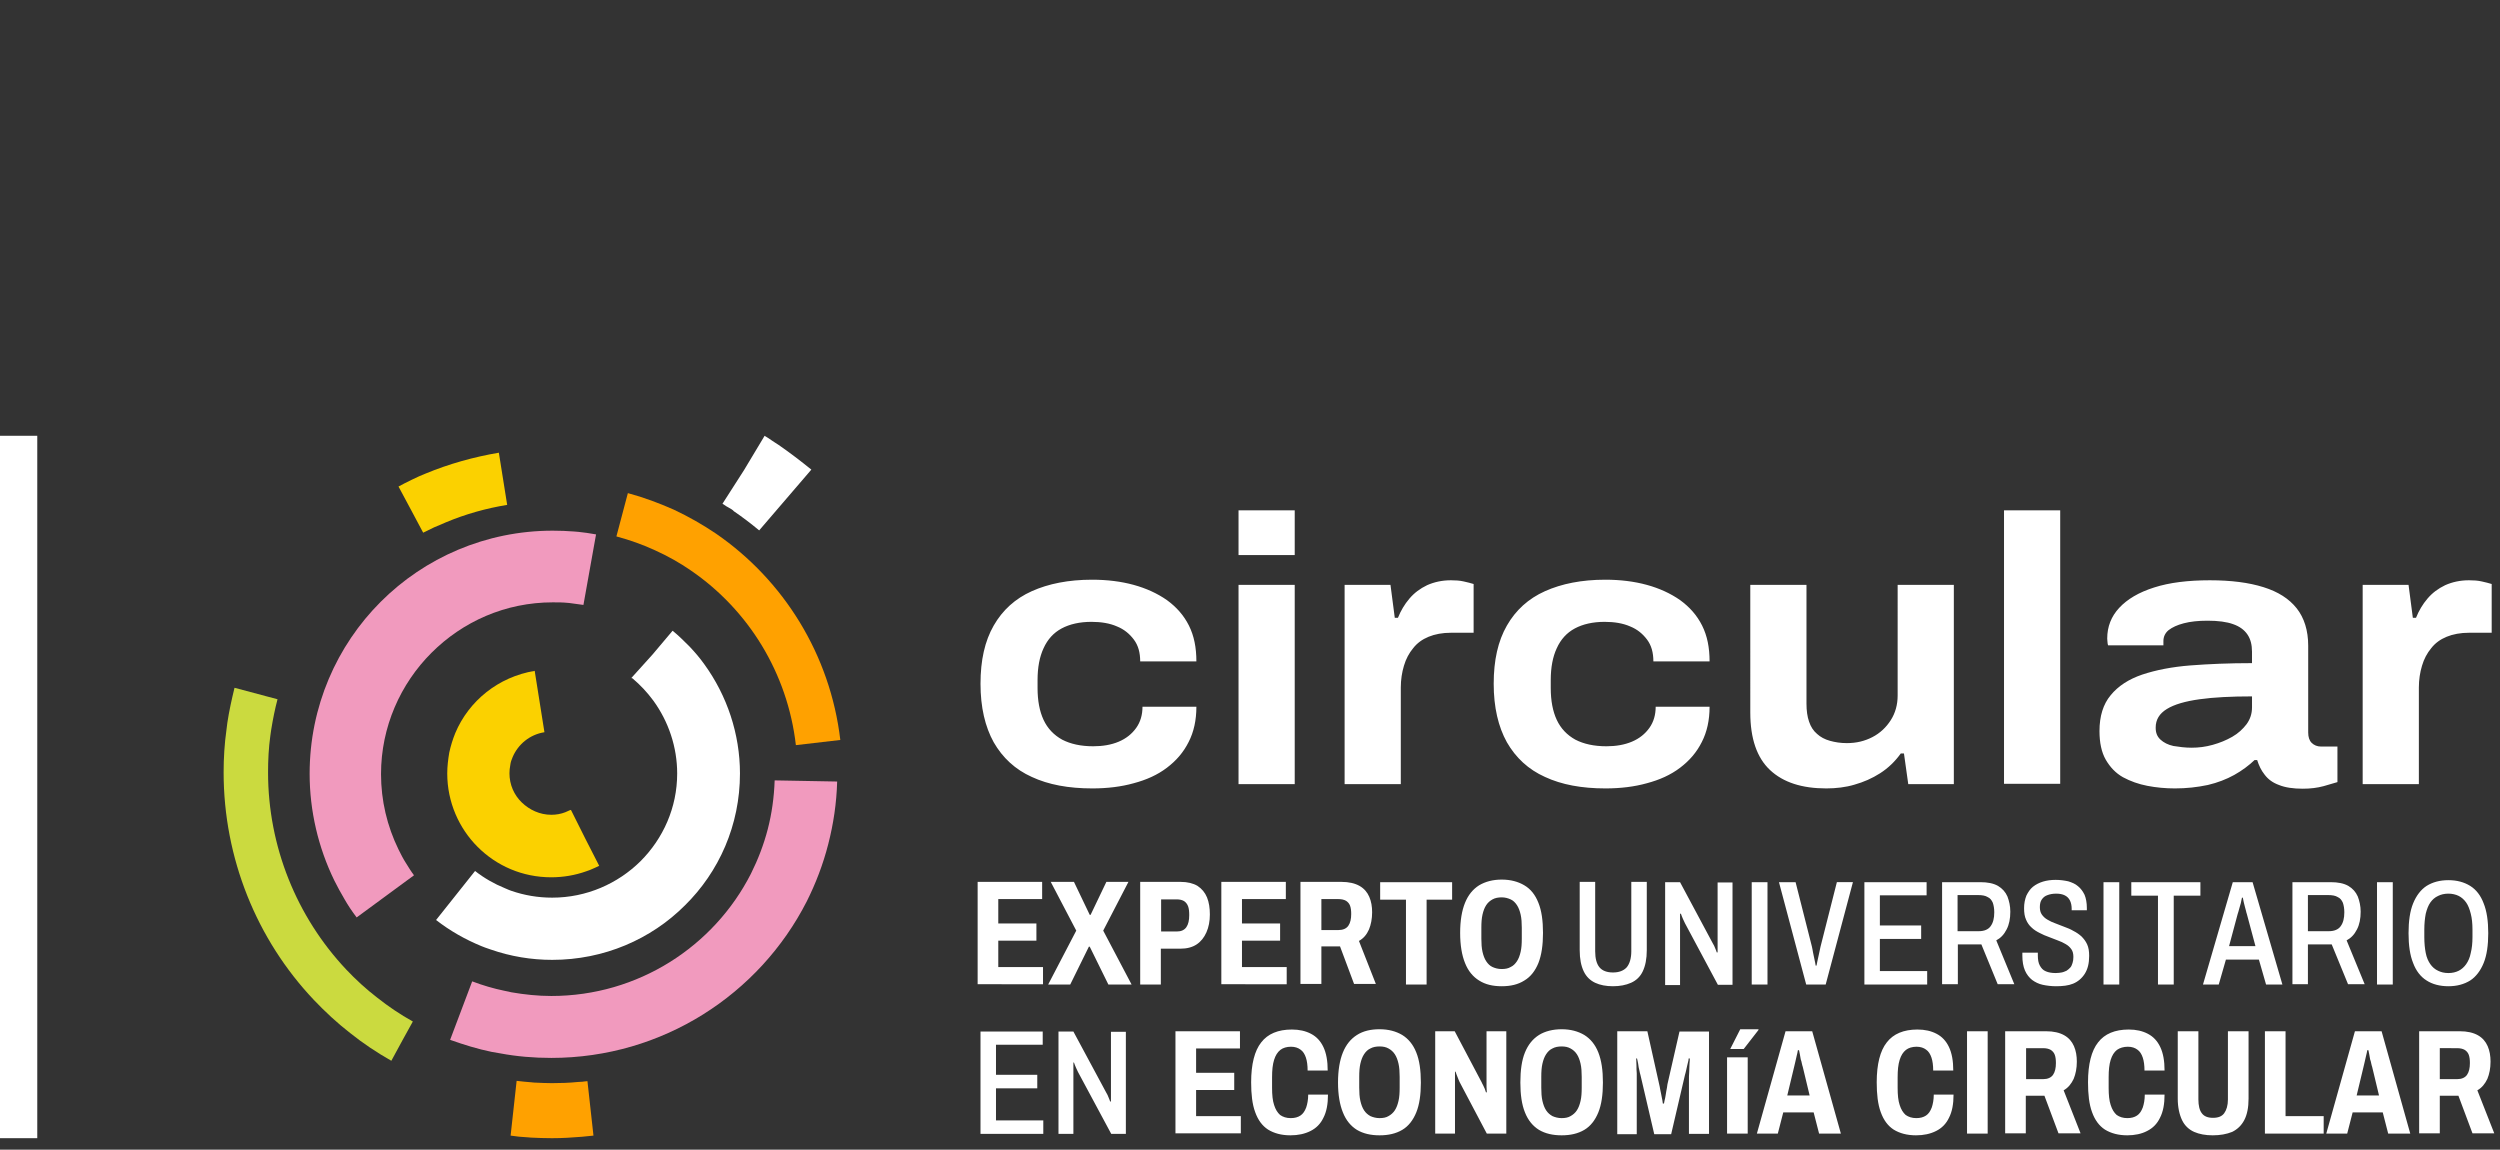<?xml version="1.0" encoding="utf-8"?>
<!-- Generator: Adobe Illustrator 26.0.2, SVG Export Plug-In . SVG Version: 6.00 Build 0)  -->
<svg version="1.1" id="Capa_1" xmlns="http://www.w3.org/2000/svg" xmlns:xlink="http://www.w3.org/1999/xlink" x="0px" y="0px"
	 width="872px" height="401px" viewBox="0 0 872 401" style="enable-background:new 0 0 872 401;" xml:space="preserve">
<rect x="0" y="0" width="872" height="401" fill="#333333" stroke="none"/>
<style type="text/css">
	.st0{fill:none;}
	.st1{fill-rule:evenodd;clip-rule:evenodd;fill:#FFFFFF;}
	.st2{fill:#FFFFFF;}
	.st3{fill:#F19ABE;}
	.st4{fill:#FFA100;}
	.st5{fill:#CBDA3F;}
	.st6{fill:#FBD100;}
</style>
<g id="Page-1">
	<g id="Desktop-HD" transform="translate(-1063, 0)">
		<g id="nav-2" transform="translate(1063, 0)">
			<rect id="Rectangle-Copy" y="0" class="st0" width="872" height="401"/>
			<polygon id="_44162792" class="st1" points="13,397 13,152 0,152 0,397 			"/>
			<path id="_41432488" class="st2" d="M381,275c-8.3,0-15.3-1.3-21.1-4c-5.8-2.6-10.2-6.7-13.3-12.1c-3-5.4-4.6-12.2-4.6-20.4
				c0-8.2,1.5-14.9,4.6-20.3c3.1-5.4,7.5-9.4,13.3-12c5.8-2.6,12.8-4,21-4c5.3,0,10.1,0.6,14.5,1.8c4.4,1.2,8.3,3,11.6,5.3
				c3.3,2.4,5.9,5.3,7.7,8.9c1.8,3.6,2.6,7.7,2.6,12.5h-19.6c0-3.1-0.7-5.6-2.2-7.6c-1.5-2-3.4-3.6-5.9-4.6
				c-2.5-1.1-5.5-1.6-8.9-1.6c-4.1,0-7.6,0.8-10.4,2.3c-2.8,1.5-4.9,3.8-6.3,6.9c-1.4,3-2.1,6.7-2.1,11.1v2.8
				c0,4.4,0.7,8.1,2.1,11.1c1.4,3,3.6,5.3,6.5,6.9c2.9,1.5,6.5,2.3,10.8,2.3c3.3,0,6.3-0.5,8.9-1.6c2.6-1.1,4.6-2.7,6.1-4.8
				c1.5-2.1,2.2-4.6,2.2-7.4h18.8c0,4.7-0.9,8.8-2.7,12.3c-1.8,3.6-4.3,6.5-7.6,9s-7.1,4.2-11.6,5.4C391.1,274.4,386.3,275,381,275
				L381,275z M432,193.6V178h19.6v15.6H432z M432,273.4V204h19.6v69.5H432z M469,273.4V204h16l1.5,11.5h1.1c1-2.5,2.3-4.7,4-6.7
				c1.7-2,3.7-3.5,6.2-4.7c2.5-1.1,5.2-1.7,8.3-1.7c1.6,0,3.1,0.1,4.4,0.4c1.4,0.3,2.5,0.6,3.5,0.9v17h-7.8c-3.1,0-5.7,0.5-7.9,1.4
				c-2.2,0.9-4,2.2-5.4,4c-1.4,1.7-2.5,3.7-3.2,6.1c-0.7,2.3-1.1,4.9-1.1,7.6v33.7H469L469,273.4z M560,275c-8.3,0-15.3-1.3-21.1-4
				c-5.8-2.6-10.2-6.7-13.3-12.1c-3-5.4-4.6-12.2-4.6-20.4c0-8.2,1.5-14.9,4.6-20.3c3.1-5.4,7.5-9.4,13.3-12c5.8-2.6,12.8-4,21-4
				c5.3,0,10.1,0.6,14.5,1.8c4.4,1.2,8.3,3,11.6,5.3c3.3,2.4,5.9,5.3,7.7,8.9c1.8,3.6,2.6,7.7,2.6,12.5h-19.6c0-3.1-0.7-5.6-2.2-7.6
				c-1.5-2-3.4-3.6-5.9-4.6c-2.5-1.1-5.5-1.6-8.9-1.6c-4.1,0-7.6,0.8-10.4,2.3c-2.8,1.5-4.9,3.8-6.3,6.9c-1.4,3-2.1,6.7-2.1,11.1
				v2.8c0,4.4,0.7,8.1,2.1,11.1c1.4,3,3.6,5.3,6.5,6.9c2.9,1.5,6.5,2.3,10.8,2.3c3.3,0,6.3-0.5,8.9-1.6c2.6-1.1,4.6-2.7,6.1-4.8
				c1.5-2.1,2.2-4.6,2.2-7.4h18.8c0,4.7-0.9,8.8-2.7,12.3c-1.8,3.6-4.3,6.5-7.6,9s-7.1,4.2-11.6,5.4C570.1,274.4,565.3,275,560,275
				L560,275z M637,275c-8.5,0-15-2.1-19.6-6.4c-4.6-4.3-6.9-11-6.9-20.1V204h19.6v41.4c0,2.5,0.3,4.6,0.9,6.3
				c0.6,1.8,1.5,3.2,2.8,4.3c1.2,1.1,2.7,1.9,4.5,2.4c1.8,0.5,3.7,0.8,5.9,0.8c3.3,0,6.2-0.7,8.9-2.1c2.7-1.4,4.8-3.4,6.4-5.9
				c1.6-2.5,2.4-5.4,2.4-8.6V204h19.6v69.5h-15.9l-1.5-10.7h-1.1c-2,2.8-4.4,5.1-7.2,6.9c-2.8,1.8-5.8,3.1-9,4
				C643.8,274.6,640.4,275,637,275L637,275z M699,273.4V178h19.6v95.4H699z M758.6,275c-3.3,0-6.5-0.3-9.6-0.9
				c-3.1-0.6-5.9-1.6-8.5-3c-2.5-1.4-4.5-3.5-6-6.1c-1.5-2.6-2.2-6-2.2-10c0-5.2,1.3-9.4,3.9-12.5c2.6-3.2,6.3-5.6,11-7.2
				c4.8-1.6,10.4-2.7,16.8-3.2c6.5-0.5,13.6-0.8,21.5-0.8v-4c0-2.4-0.5-4.4-1.6-6c-1.1-1.6-2.7-2.8-5-3.6c-2.2-0.8-5.2-1.2-8.9-1.2
				c-3.3,0-6,0.3-8.3,0.9c-2.3,0.6-4,1.4-5.3,2.4c-1.2,1-1.8,2.3-1.8,3.8v1.5h-19.3c-0.1-0.4-0.2-0.7-0.2-1.1c0-0.4-0.1-0.8-0.1-1.3
				c0-4.1,1.4-7.7,4.2-10.7c2.8-3,6.8-5.4,12.2-7.1c5.3-1.7,11.8-2.5,19.4-2.5c7.4,0,13.6,0.8,18.7,2.4c5.1,1.6,8.9,4,11.6,7.4
				c2.6,3.3,4,7.7,4,13v30.3c0,1.6,0.4,2.8,1.2,3.6c0.8,0.8,1.9,1.3,3.3,1.3h5.7v12.4c-1.1,0.3-2.7,0.8-4.8,1.4
				c-2.2,0.6-4.6,0.9-7.3,0.9c-3.3,0-6.1-0.4-8.3-1.3c-2.2-0.8-3.8-2-5-3.6c-1.2-1.5-2-3.2-2.6-5.1h-0.9c-2,1.9-4.4,3.7-7.1,5.2
				c-2.7,1.5-5.8,2.7-9.2,3.5C766.3,274.6,762.6,275,758.6,275L758.6,275z M764.4,260.8c2.5,0,4.9-0.3,7.4-1
				c2.5-0.7,4.7-1.6,6.8-2.8c2.1-1.2,3.7-2.7,5-4.4c1.3-1.8,1.9-3.7,1.9-5.9v-3.8c-7.2,0-13.3,0.3-18.3,1c-5,0.7-8.8,1.8-11.4,3.4
				c-2.6,1.6-3.9,3.7-3.9,6.5c0,1.8,0.5,3.1,1.7,4.2c1.1,1,2.6,1.8,4.5,2.2C760,260.5,762.1,260.8,764.4,260.8L764.4,260.8z
				 M824.1,273.4V204h16l1.5,11.5h1.1c1-2.5,2.3-4.7,4-6.7c1.7-2,3.7-3.5,6.2-4.7c2.5-1.1,5.2-1.7,8.3-1.7c1.6,0,3.1,0.1,4.4,0.4
				c1.4,0.3,2.5,0.6,3.5,0.9v17h-7.8c-3.1,0-5.7,0.5-7.9,1.4c-2.2,0.9-4,2.2-5.4,4c-1.4,1.7-2.5,3.7-3.2,6.1
				c-0.7,2.3-1.1,4.9-1.1,7.6v33.7H824.1L824.1,273.4z"/>
			<path id="_42483920" class="st3" d="M124.4,320L124.4,320c-1.6-2.1-3-4.2-4.2-6.3c-1.3-2.2-2.5-4.4-3.6-6.6
				c-5.6-11.5-8.6-24.3-8.6-37.2l0,0h0c0-23.5,9.5-44.7,24.8-60c15.3-15.3,36.6-24.8,60-24.8v0h0h0v0c2.5,0,5,0.1,7.6,0.3
				c1.3,0.1,0.8,0.1,1.2,0.1c2,0.2,4.1,0.5,6.3,0.9l-4.4,24.6c-1.3-0.2-2.8-0.4-4.4-0.6c-1.2-0.1-0.3-0.1-0.9-0.1
				c-1.8-0.2-3.6-0.2-5.4-0.2v0h0h0v0c-16.5,0-31.4,6.7-42.3,17.6c-10.8,10.8-17.6,25.8-17.6,42.3h0l0,0c0,9.2,2.1,18.1,6.1,26.3
				c0.8,1.6,1.6,3.2,2.5,4.6c1,1.6,1.9,3.1,2.9,4.4h0L124.4,320L124.4,320z"/>
			<path id="_80226848" class="st4" d="M207,396.1L207,396.1l-2,0.2c-1.7,0.2-1.7,0.2-2,0.2c-3.5,0.3-7,0.5-10.5,0.5h0v0
				c-2.6,0-5-0.1-7.2-0.2c-0.9-0.1-1.1-0.1-1.2-0.1c-2.1-0.1-4.1-0.3-6-0.6l2.1-19.1c1.8,0.2,3.5,0.4,5.1,0.5c0.8,0.1,0.8,0.1,1,0.1
				c2.2,0.1,4.3,0.2,6.2,0.2v0h0c3,0,6-0.1,9-0.4c1.5-0.1,1.4-0.1,1.7-0.1c0.1,0,0.5-0.1,1.7-0.2l0,0L207,396.1L207,396.1z"/>
			<path id="_42856416" class="st5" d="M136.5,370L136.5,370L136.5,370c-5.1-2.9-9.9-6.1-14.4-9.7c-4.5-3.5-8.7-7.4-12.6-11.5
				c-20-21.1-31.5-49.5-31.5-79.4v0h0c0-5,0.3-10,1-14.9c0.2-1.5,0.3-2.3,0.3-2.4c0.6-4,1.5-8.1,2.5-12.2l15,4
				c-0.9,3.4-1.6,6.9-2.2,10.6c-0.2,1.4-0.3,2.1-0.3,2.1c-0.6,4.3-0.8,8.6-0.8,12.8h0v0c0,25.9,10,50.4,27.2,68.7
				c3.4,3.6,7,6.9,10.9,9.9c3.8,3,7.9,5.8,12.4,8.3l-3.7,6.7L136.5,370L136.5,370z"/>
			<path id="_82385648" class="st2" d="M266.7,152L266.7,152l0.3,0.2c0.2,0.1,1,0.6,2.3,1.5c0.4,0.2,1.1,0.8,2.3,1.5l0,0
				c3.9,2.7,7.7,5.6,11.4,8.6L264.8,185c-2.9-2.4-5.9-4.7-9-6.8v-0.1c-0.2-0.2-0.8-0.6-1.9-1.2c-0.1,0-0.7-0.4-1.9-1.2l7.5-11.7
				L266.7,152L266.7,152z"/>
			<path id="_43318640" class="st6" d="M139,169.7L139,169.7L139,169.7c1.4-0.8,2.9-1.5,4.7-2.4c1.6-0.8,3.2-1.5,4.7-2.1
				c8.2-3.4,16.8-5.8,25.6-7.3l2.9,18.2c-7.3,1.2-14.5,3.2-21.4,6.1c-1.4,0.6-2.7,1.2-4,1.7c-1.1,0.5-2.4,1.2-3.9,1.9l-4.1-7.7
				L139,169.7L139,169.7z"/>
			<path id="_77676736" class="st4" d="M219,172L219,172c5.6,1.5,10.9,3.5,16.1,5.8c5.1,2.4,10,5.2,14.6,8.3
				c23.7,16.3,39.9,42.3,43.4,72l-15.5,1.8c-2.9-25.2-16.6-47.2-36.6-60.9c-3.9-2.7-8-5-12.4-7c-4.3-2-8.8-3.6-13.6-4.9l0,0L219,172
				L219,172z"/>
			<path id="_82422008" class="st3" d="M292,272.6L292,272.6c-0.2,7.5-1.3,14.8-3.1,21.8c-1.8,7.1-4.4,13.8-7.5,20
				c-16.5,32.4-50.3,54.6-89.1,54.6h0v0c-6.1,0-12.1-0.5-17.9-1.6c-1.3-0.2-2.3-0.4-2.9-0.5c-4.9-1-9.7-2.5-14.5-4.2l7.7-20.4
				c3.7,1.4,7.4,2.5,11.3,3.3c1.1,0.2,1.9,0.4,2.3,0.5c4.6,0.8,9.3,1.3,14,1.3v0h0c30.3,0,56.7-17.3,69.6-42.6
				c2.5-5,4.5-10.2,5.9-15.6c1.4-5.4,2.2-11.1,2.4-17v0L292,272.6L292,272.6z"/>
			<path id="_76750816" class="st2" d="M220.2,236.5L220.2,236.5l7.4-8.2l7-8.3c2.1,1.7,4,3.6,5.9,5.5c1.9,2,3.6,4,5.1,6.1
				c8,11,12.5,24.4,12.5,38.2v0h0c0,18-7.3,34.3-19.2,46c-11.8,11.8-28.2,19-46.3,19v0h0h0v0c-7.3,0-14.5-1.2-21.4-3.6
				c-1.5-0.5-2.6-0.9-3.3-1.2c-5.6-2.3-10.9-5.3-15.8-9.1l13.6-17.1c3.2,2.5,6.7,4.5,10.4,6c1.1,0.5,1.9,0.8,2.2,0.9
				c4.6,1.6,9.4,2.4,14.3,2.4v0h0h0v0c12,0,22.9-4.9,30.8-12.7c7.9-7.9,12.8-18.7,12.8-30.6h0v0c0-9.2-3-18.1-8.3-25.4
				c-1.1-1.5-2.2-2.8-3.4-4.1c-1.2-1.3-2.5-2.5-3.9-3.7L220.2,236.5L220.2,236.5z"/>
			<path id="_44153088" class="st6" d="M199.2,282.6L199.2,282.6l5,10l4.8,9.4c-0.7,0.3-1.4,0.7-2.2,1c-0.6,0.3-1.4,0.6-2.3,0.9
				c-3.9,1.4-8.1,2.1-12.2,2.1v0l0,0v0c-10.1,0-19.1-4-25.7-10.6c-6.5-6.5-10.6-15.6-10.6-25.6h0v0v0h0c0-2.5,0.3-4.9,0.7-7.3
				c0.5-2.3,1.2-4.6,2.1-6.8c4.7-11.2,15-19.6,27.7-21.7l3.4,21.4c-5.1,0.8-9.2,4.2-11.1,8.7c-0.4,0.9-0.7,1.8-0.8,2.7
				c-0.2,1-0.3,2-0.3,2.9h0v0v0h0c0,4,1.6,7.6,4.3,10.2c2.7,2.6,6.3,4.3,10.3,4.3v0l0,0v0c1.7,0,3.4-0.3,4.9-0.9
				c0.2-0.1,0.5-0.2,0.9-0.4c0.3-0.1,0.6-0.3,0.9-0.4L199.2,282.6L199.2,282.6z"/>
			<path id="_83309056" class="st2" d="M851,376.4h6.1c1.5,0,2.7-0.5,3.4-1.5c0.7-1,1-2.4,1-4.1c0-1.1-0.1-2.1-0.4-2.9
				c-0.3-0.8-0.8-1.3-1.4-1.7c-0.7-0.4-1.6-0.6-2.7-0.6H851V376.4L851,376.4z M843.8,395.4v-35.7H858c2.6,0,4.7,0.5,6.3,1.4
				c1.6,0.9,2.7,2.2,3.4,3.8c0.7,1.6,1,3.4,1,5.4c0,2.3-0.4,4.3-1.1,6c-0.8,1.7-1.9,3.1-3.5,4l5.9,15h-7.6l-4.9-13.1H851v13.1H843.8
				L843.8,395.4z M822,382.1h7.8l-2.4-10c-0.1-0.3-0.2-0.6-0.3-1.1c-0.1-0.5-0.2-1-0.4-1.5c-0.1-0.6-0.2-1.1-0.3-1.7
				c-0.1-0.6-0.2-1.1-0.3-1.5h-0.4c-0.1,0.6-0.2,1.2-0.4,1.9c-0.2,0.7-0.3,1.5-0.5,2.2c-0.2,0.7-0.3,1.3-0.4,1.7L822,382.1
				L822,382.1z M811.4,395.4l10-35.7h9.3l10,35.7H833l-1.9-7.4h-10.5l-1.9,7.4H811.4L811.4,395.4z M790,395.4v-35.7h7.2v29.6h13.3
				v6.1H790L790,395.4z M771.8,396c-2.5,0-4.7-0.4-6.5-1.2c-1.8-0.8-3.3-2.2-4.2-4.1s-1.5-4.4-1.5-7.5v-23.5h7.2v23.8
				c0,2.1,0.4,3.8,1.2,4.8c0.8,1.1,2.1,1.6,3.9,1.6c1.8,0,3.1-0.5,3.9-1.6c0.8-1.1,1.3-2.7,1.3-4.8v-23.8h7.2v23.5
				c0,3.1-0.5,5.6-1.5,7.5s-2.4,3.2-4.2,4.1C776.6,395.6,774.4,396,771.8,396L771.8,396z M742,396c-3.1,0-5.7-0.7-7.8-2
				c-2-1.3-3.5-3.3-4.5-6.1c-1-2.7-1.4-6.2-1.4-10.4c0-6.3,1.2-11,3.5-13.9c2.3-3,5.9-4.5,10.7-4.5c2.6,0,4.8,0.5,6.7,1.5
				c1.9,1,3.3,2.5,4.3,4.6c1,2.1,1.5,4.8,1.5,8.2h-7c0-1.8-0.2-3.3-0.6-4.5c-0.4-1.2-1-2.2-1.9-2.8c-0.8-0.6-1.9-1-3.3-1
				c-1.5,0-2.8,0.4-3.8,1.1c-1,0.8-1.7,1.9-2.2,3.5c-0.5,1.6-0.7,3.6-0.7,6v3.8c0,2.4,0.2,4.4,0.7,5.9c0.5,1.6,1.2,2.7,2.1,3.5
				c1,0.7,2.2,1.1,3.7,1.1c1.4,0,2.5-0.3,3.4-0.9c0.9-0.6,1.5-1.5,2-2.8c0.4-1.2,0.7-2.7,0.7-4.5h6.9c0,3.3-0.5,6-1.6,8.1
				c-1,2.1-2.5,3.6-4.5,4.6C747,395.5,744.6,396,742,396L742,396z M706.6,376.4h6.1c1.5,0,2.7-0.5,3.4-1.5c0.7-1,1-2.4,1-4.1
				c0-1.1-0.1-2.1-0.4-2.9c-0.3-0.8-0.8-1.3-1.4-1.7c-0.7-0.4-1.6-0.6-2.7-0.6h-5.9V376.4L706.6,376.4z M699.4,395.4v-35.7h14.3
				c2.6,0,4.7,0.5,6.3,1.4c1.6,0.9,2.7,2.2,3.4,3.8c0.7,1.6,1,3.4,1,5.4c0,2.3-0.4,4.3-1.1,6c-0.8,1.7-1.9,3.1-3.5,4l5.9,15H718
				l-4.9-13.1h-6.5v13.1H699.4L699.4,395.4z M686.1,395.4v-35.7h7.2v35.7H686.1z M668.3,396c-3.1,0-5.7-0.7-7.8-2
				c-2-1.3-3.5-3.3-4.5-6.1c-1-2.7-1.4-6.2-1.4-10.4c0-6.3,1.2-11,3.5-13.9c2.3-3,5.9-4.5,10.7-4.5c2.6,0,4.8,0.5,6.7,1.5
				c1.9,1,3.3,2.5,4.3,4.6c1,2.1,1.5,4.8,1.5,8.2h-7c0-1.8-0.2-3.3-0.6-4.5c-0.4-1.2-1-2.2-1.9-2.8c-0.8-0.6-1.9-1-3.3-1
				c-1.5,0-2.8,0.4-3.7,1.1c-1,0.8-1.7,1.9-2.2,3.5c-0.5,1.6-0.7,3.6-0.7,6v3.8c0,2.4,0.2,4.4,0.7,5.9c0.5,1.6,1.2,2.7,2.1,3.5
				c1,0.7,2.2,1.1,3.7,1.1c1.4,0,2.5-0.3,3.4-0.9c0.9-0.6,1.5-1.5,2-2.8c0.4-1.2,0.7-2.7,0.7-4.5h6.9c0,3.3-0.5,6-1.6,8.1
				c-1,2.1-2.5,3.6-4.5,4.6C673.3,395.5,671,396,668.3,396L668.3,396z M623.4,382.1h7.8l-2.4-10c-0.1-0.3-0.2-0.6-0.3-1.1
				c-0.1-0.5-0.2-1-0.4-1.5c-0.1-0.6-0.2-1.1-0.3-1.7c-0.1-0.6-0.2-1.1-0.3-1.5h-0.4c-0.1,0.6-0.2,1.2-0.4,1.9
				c-0.2,0.7-0.3,1.5-0.5,2.2c-0.2,0.7-0.3,1.3-0.4,1.7L623.4,382.1L623.4,382.1z M612.8,395.4l10-35.7h9.3l10,35.7h-7.6l-1.9-7.4
				H622l-1.9,7.4H612.8L612.8,395.4z M603.5,365.9l3.5-6.9h6.3l0.1,0.2l-5.2,6.7H603.5L603.5,365.9z M602.4,395.4v-26.6h7.2v26.6
				H602.4z M564.1,395.4v-35.7h10.5l4.1,18.4c0.1,0.5,0.3,1.2,0.4,2c0.2,0.8,0.3,1.6,0.5,2.5c0.2,0.8,0.3,1.6,0.4,2.3h0.4
				c0.1-0.5,0.2-1.2,0.4-1.9c0.1-0.7,0.3-1.5,0.4-2.4c0.2-0.8,0.3-1.7,0.4-2.4l4.2-18.4h10.3v35.7h-7v-18.6c0-1,0-2.1,0.1-3.1
				c0-1,0.1-2,0.1-2.8c0.1-0.8,0.1-1.5,0.1-1.8h-0.4c0,0.4-0.1,0.9-0.3,1.6c-0.2,0.7-0.3,1.4-0.5,2.2c-0.2,0.8-0.3,1.4-0.5,2
				l-4.8,20.6h-5.9l-4.8-20.6c-0.1-0.4-0.3-1-0.4-1.7c-0.2-0.7-0.3-1.4-0.4-2.2c-0.1-0.7-0.3-1.4-0.4-1.9h-0.3
				c0,0.7,0.1,1.4,0.1,2.4c0,0.9,0,1.9,0.1,2.8c0,1,0,1.8,0,2.6v18.6H564.1L564.1,395.4z M544.7,390c1.2,0,2.3-0.2,3.1-0.7
				c0.9-0.5,1.6-1.1,2.2-2c0.6-0.9,1-2,1.3-3.3c0.3-1.3,0.4-2.8,0.4-4.6v-3.8c0-1.7-0.1-3.3-0.4-4.6c-0.3-1.3-0.7-2.4-1.3-3.3
				c-0.6-0.9-1.3-1.5-2.2-2c-0.9-0.5-1.9-0.7-3.1-0.7c-1.2,0-2.3,0.2-3.2,0.7c-0.9,0.4-1.6,1.1-2.2,2c-0.6,0.9-1,2-1.3,3.3
				c-0.3,1.3-0.4,2.8-0.4,4.6v3.8c0,1.7,0.1,3.3,0.4,4.6c0.3,1.3,0.7,2.4,1.3,3.3c0.6,0.9,1.3,1.5,2.2,2
				C542.4,389.7,543.5,390,544.7,390z M544.7,396c-3.1,0-5.7-0.6-7.9-1.9c-2.1-1.3-3.8-3.3-4.9-6.1c-1.1-2.7-1.6-6.2-1.6-10.4
				c0-4.3,0.5-7.8,1.6-10.5c1.1-2.7,2.7-4.7,4.9-6.1c2.1-1.3,4.8-2,7.9-2c3.1,0,5.7,0.7,7.9,2c2.1,1.3,3.8,3.3,4.9,6.1
				s1.6,6.2,1.6,10.5c0,4.2-0.5,7.7-1.6,10.4c-1.1,2.7-2.7,4.8-4.9,6.1C550.4,395.4,547.8,396,544.7,396z M500.6,395.4v-35.7h6.8
				l9.4,17.8c0.1,0.3,0.3,0.6,0.5,1c0.2,0.4,0.4,0.8,0.6,1.3c0.2,0.5,0.3,0.8,0.4,1.2h0.3c0-0.7-0.1-1.3-0.1-1.9c0-0.6,0-1.1,0-1.6
				v-17.8h6.9v35.7h-6.8l-9.5-18c-0.2-0.5-0.5-1.1-0.7-1.7c-0.3-0.7-0.5-1.3-0.7-1.9h-0.2c0,0.6,0,1.2,0,1.8c0,0.7,0,1.3,0,1.8v18
				H500.6L500.6,395.4z M481.2,390c1.2,0,2.3-0.2,3.1-0.7c0.9-0.5,1.6-1.1,2.2-2c0.6-0.9,1-2,1.3-3.3c0.3-1.3,0.4-2.8,0.4-4.6v-3.8
				c0-1.7-0.1-3.3-0.4-4.6c-0.3-1.3-0.7-2.4-1.3-3.3c-0.6-0.9-1.3-1.5-2.2-2c-0.9-0.5-1.9-0.7-3.1-0.7c-1.2,0-2.3,0.2-3.2,0.7
				c-0.9,0.4-1.6,1.1-2.2,2c-0.6,0.9-1,2-1.3,3.3c-0.3,1.3-0.4,2.8-0.4,4.6v3.8c0,1.7,0.1,3.3,0.4,4.6c0.3,1.3,0.7,2.4,1.3,3.3
				c0.6,0.9,1.3,1.5,2.2,2C478.9,389.7,480,390,481.2,390z M481.2,396c-3.1,0-5.7-0.6-7.9-1.9c-2.1-1.3-3.8-3.3-4.9-6.1
				c-1.1-2.7-1.7-6.2-1.7-10.4c0-4.3,0.6-7.8,1.7-10.5c1.1-2.7,2.7-4.7,4.9-6.1s4.8-2,7.9-2c3.1,0,5.7,0.7,7.9,2
				c2.1,1.3,3.8,3.3,4.9,6.1c1.1,2.7,1.6,6.2,1.6,10.5c0,4.2-0.5,7.7-1.6,10.4c-1.1,2.7-2.7,4.8-4.9,6.1
				C486.9,395.4,484.3,396,481.2,396z M450.1,396c-3.1,0-5.7-0.7-7.8-2c-2-1.3-3.5-3.3-4.5-6.1c-1-2.7-1.4-6.2-1.4-10.4
				c0-6.3,1.2-11,3.5-13.9c2.3-3,5.9-4.5,10.7-4.5c2.6,0,4.8,0.5,6.7,1.5c1.9,1,3.3,2.5,4.3,4.6c1,2.1,1.5,4.8,1.5,8.2h-7
				c0-1.8-0.2-3.3-0.6-4.5c-0.4-1.2-1-2.2-1.9-2.8c-0.8-0.6-1.9-1-3.3-1c-1.5,0-2.8,0.4-3.7,1.1c-1,0.8-1.7,1.9-2.2,3.5
				c-0.5,1.6-0.7,3.6-0.7,6v3.8c0,2.4,0.2,4.4,0.7,5.9c0.5,1.6,1.2,2.7,2.1,3.5c1,0.7,2.2,1.1,3.7,1.1c1.4,0,2.5-0.3,3.4-0.9
				c0.9-0.6,1.5-1.5,2-2.8c0.4-1.2,0.7-2.7,0.7-4.5h6.9c0,3.3-0.5,6-1.6,8.1c-1,2.1-2.5,3.6-4.5,4.6
				C455.1,395.5,452.8,396,450.1,396L450.1,396z M410,395.4v-35.7h22.5v6h-15.3v8.5h13.3v6h-13.3v9.1h15.6v6H410L410,395.4z
				 M369.2,395.4v-35.6h5.2l11.4,21.2c0.1,0.2,0.3,0.5,0.5,0.9c0.2,0.4,0.3,0.8,0.5,1.2c0.2,0.4,0.3,0.8,0.4,1.1h0.3
				c0-0.6,0-1.2,0-1.7c0-0.6,0-1.1,0-1.5v-21.1h5.2v35.6h-5.1L376,373.9c-0.2-0.4-0.4-0.9-0.7-1.5c-0.3-0.6-0.5-1.3-0.7-1.8h-0.2
				c0,0.5,0,1.1,0,1.7c0,0.6,0,1.2,0,1.7v21.5H369.2L369.2,395.4z M342,395.4v-35.6h21.7v4.6h-16.3v10.5h14.4v4.7h-14.4v11.2h16.5
				v4.7H342L342,395.4z"/>
			<path id="_83309080" class="st2" d="M854,339.4c1.4,0,2.6-0.3,3.6-0.8c1-0.5,1.9-1.3,2.6-2.3c0.7-1,1.3-2.3,1.6-3.9
				c0.4-1.6,0.6-3.4,0.6-5.5v-2.7c0-2.1-0.2-4-0.6-5.5c-0.4-1.6-0.9-2.9-1.6-3.9c-0.7-1-1.6-1.8-2.6-2.3c-1-0.5-2.3-0.8-3.6-0.8
				c-1.4,0-2.6,0.3-3.6,0.8c-1.1,0.5-2,1.3-2.7,2.3c-0.7,1-1.2,2.3-1.6,3.9c-0.3,1.6-0.5,3.4-0.5,5.5v2.7c0,2.1,0.2,4,0.5,5.5
				c0.3,1.6,0.9,2.9,1.6,3.9c0.7,1,1.6,1.8,2.7,2.3C851.4,339.1,852.6,339.4,854,339.4L854,339.4z M854,344c-3,0-5.6-0.7-7.6-2
				c-2.1-1.3-3.7-3.4-4.7-6.1c-1.1-2.7-1.6-6.2-1.6-10.4c0-4.2,0.5-7.7,1.6-10.4c1.1-2.7,2.7-4.8,4.7-6.1c2.1-1.3,4.6-2,7.6-2
				s5.5,0.7,7.6,2c2.1,1.3,3.7,3.4,4.7,6.1c1.1,2.7,1.6,6.2,1.6,10.4c0,4.2-0.5,7.7-1.6,10.4c-1.1,2.7-2.7,4.8-4.7,6.1
				C859.5,343.3,857,344,854,344z M829.1,343.4v-35.7h5.5v35.7H829.1z M805,324.8h7.3c1.9,0,3.3-0.6,4.1-1.7
				c0.9-1.2,1.3-2.8,1.3-4.9c0-1.3-0.2-2.4-0.5-3.3c-0.4-0.9-0.9-1.6-1.8-2c-0.8-0.5-1.9-0.7-3.4-0.7H805V324.8L805,324.8z
				 M799.6,343.4v-35.7h13.3c2.6,0,4.6,0.4,6.2,1.3c1.5,0.9,2.6,2.1,3.3,3.7c0.6,1.6,1,3.3,1,5.3c0,2.4-0.4,4.5-1.3,6.2
				c-0.9,1.8-2.1,3-3.6,3.8l6.3,15.3h-5.8l-5.7-13.9H805v13.9H799.6L799.6,343.4z M777.5,330h9.2l-3-11.2c-0.1-0.3-0.2-0.6-0.3-1.1
				c-0.1-0.4-0.3-1-0.4-1.5s-0.3-1.1-0.4-1.6c-0.1-0.5-0.2-1-0.3-1.5H782c-0.1,0.6-0.3,1.2-0.4,1.9c-0.2,0.7-0.4,1.4-0.6,2.1
				s-0.3,1.2-0.5,1.7L777.5,330L777.5,330z M768.4,343.4l10.4-35.7h6.9l10.4,35.7h-5.7l-2.5-8.7h-11.5l-2.5,8.7H768.4L768.4,343.4z
				 M752.7,343.4v-31h-9.3v-4.7h24.1v4.7h-9.3v31H752.7L752.7,343.4z M733.7,343.4v-35.7h5.5v35.7H733.7z M717.1,344
				c-1.6,0-3.2-0.2-4.6-0.5c-1.4-0.3-2.6-0.9-3.7-1.7c-1-0.8-1.9-1.9-2.5-3.3c-0.6-1.4-0.9-3.1-0.9-5.2c0-0.2,0-0.3,0-0.5
				s0-0.3,0-0.5h5.4c0,0.1,0,0.3,0,0.5c0,0.2,0,0.4,0,0.5c0,1.4,0.2,2.6,0.7,3.5c0.5,0.9,1.1,1.6,2.1,2c0.9,0.4,2.1,0.6,3.4,0.6
				c0.8,0,1.5-0.1,2.1-0.2c0.6-0.1,1.2-0.4,1.7-0.6c0.5-0.3,0.9-0.7,1.3-1.1c0.4-0.4,0.6-1,0.8-1.6c0.2-0.6,0.3-1.3,0.3-2.1
				c0-1.1-0.2-2-0.7-2.7c-0.5-0.7-1.1-1.3-2-1.8c-0.8-0.5-1.7-0.9-2.8-1.3s-2.1-0.8-3.1-1.2c-1.1-0.4-2.1-0.8-3.2-1.4
				c-1-0.5-2-1.1-2.8-1.9c-0.8-0.7-1.5-1.7-1.9-2.7c-0.5-1.1-0.7-2.4-0.7-4c0-1.7,0.3-3.1,0.8-4.4c0.6-1.2,1.3-2.3,2.3-3.1
				s2.2-1.4,3.5-1.8s2.8-0.6,4.4-0.6c1.6,0,3,0.2,4.4,0.5c1.3,0.4,2.5,0.9,3.4,1.7c1,0.8,1.7,1.8,2.3,3c0.5,1.2,0.8,2.8,0.8,4.6v0.8
				h-5.3V317c0-1.1-0.2-2.1-0.6-2.9c-0.4-0.8-1-1.4-1.8-1.8c-0.8-0.4-1.8-0.6-3-0.6c-1.2,0-2.2,0.2-3,0.5c-0.9,0.3-1.5,0.8-2,1.5
				c-0.5,0.7-0.7,1.6-0.7,2.7c0,1,0.2,1.9,0.7,2.6c0.5,0.7,1.1,1.3,2,1.8c0.8,0.5,1.7,0.9,2.8,1.3c1,0.4,2.1,0.8,3.1,1.2
				c1.1,0.4,2.1,0.8,3.1,1.4c1,0.5,1.9,1.1,2.8,1.9c0.8,0.8,1.5,1.7,2,2.8c0.5,1.1,0.7,2.4,0.7,4c0,2.6-0.5,4.6-1.5,6.2
				c-1,1.6-2.4,2.8-4.1,3.5S719.4,344,717.1,344L717.1,344z M682.9,324.8h7.3c1.9,0,3.3-0.6,4.1-1.7c0.9-1.2,1.3-2.8,1.3-4.9
				c0-1.3-0.2-2.4-0.5-3.3c-0.4-0.9-0.9-1.6-1.8-2c-0.8-0.5-1.9-0.7-3.4-0.7h-7.1V324.8L682.9,324.8z M677.4,343.4v-35.7h13.3
				c2.6,0,4.6,0.4,6.2,1.3c1.5,0.9,2.6,2.1,3.3,3.7c0.6,1.6,1,3.3,1,5.3c0,2.4-0.4,4.5-1.3,6.2c-0.9,1.8-2.1,3-3.6,3.8l6.3,15.3
				h-5.8l-5.7-13.9h-8.2v13.9H677.4L677.4,343.4z M650.3,343.4v-35.7H672v4.6h-16.3v10.5h14.4v4.7h-14.4v11.2h16.5v4.7H650.3
				L650.3,343.4z M630,343.4l-9.5-35.7h5.8l5.7,22.5c0.1,0.6,0.3,1.3,0.4,2.1c0.2,0.8,0.3,1.6,0.5,2.4c0.2,0.8,0.3,1.5,0.4,2.1h0.3
				c0.1-0.4,0.2-0.9,0.3-1.5s0.3-1.4,0.5-2.3c0.2-0.9,0.4-1.8,0.6-2.8l5.7-22.5h5.6l-9.5,35.7H630L630,343.4z M611,343.4v-35.7h5.5
				v35.7H611z M580.8,343.4v-35.7h5.2l11.4,21.3c0.1,0.2,0.3,0.5,0.5,0.9c0.2,0.4,0.3,0.8,0.5,1.2c0.2,0.4,0.3,0.8,0.4,1.1h0.3
				c0-0.6,0-1.2,0-1.7c0-0.6,0-1.1,0-1.5v-21.2h5.2v35.7h-5.1l-11.5-21.5c-0.2-0.4-0.4-0.9-0.7-1.5c-0.3-0.6-0.5-1.3-0.7-1.8H586
				c0,0.5,0,1.1,0,1.7c0,0.6,0,1.2,0,1.7v21.5H580.8L580.8,343.4z M562.6,344c-2.4,0-4.5-0.4-6.2-1.2c-1.7-0.8-3.1-2.1-4-4
				c-0.9-1.9-1.4-4.3-1.4-7.4v-23.8h5.4v24.2c0,2.5,0.5,4.4,1.5,5.6c1,1.2,2.6,1.8,4.7,1.8c2.1,0,3.7-0.6,4.8-1.8
				c1-1.2,1.6-3.1,1.6-5.6v-24.2h5.4v23.8c0,3.1-0.5,5.5-1.4,7.4c-0.9,1.9-2.3,3.2-4.1,4S565,344,562.6,344L562.6,344z M523.8,338
				c1.2,0,2.3-0.2,3.1-0.7c0.9-0.4,1.6-1.1,2.2-2c0.6-0.9,1-2,1.3-3.3c0.3-1.3,0.4-2.8,0.4-4.6v-3.8c0-1.7-0.1-3.3-0.4-4.6
				c-0.3-1.3-0.7-2.4-1.3-3.3c-0.6-0.9-1.3-1.6-2.2-2c-0.9-0.4-1.9-0.7-3.1-0.7c-1.2,0-2.3,0.2-3.2,0.7c-0.9,0.5-1.6,1.1-2.2,2
				c-0.6,0.9-1,2-1.3,3.3c-0.3,1.3-0.4,2.8-0.4,4.6v3.8c0,1.7,0.1,3.3,0.4,4.6c0.3,1.3,0.7,2.4,1.3,3.3c0.6,0.9,1.3,1.6,2.2,2
				C521.5,337.7,522.5,338,523.8,338z M523.8,344c-3.1,0-5.7-0.6-7.9-2c-2.1-1.3-3.8-3.3-4.9-6.1c-1.1-2.7-1.7-6.2-1.7-10.5
				c0-4.3,0.6-7.8,1.7-10.5s2.7-4.7,4.9-6.1c2.2-1.3,4.8-2,7.9-2c3.1,0,5.7,0.7,7.9,2c2.2,1.3,3.8,3.3,4.9,6.1
				c1.1,2.7,1.6,6.2,1.6,10.5c0,4.2-0.5,7.7-1.6,10.5c-1.1,2.7-2.7,4.8-4.9,6.1C529.5,343.4,526.9,344,523.8,344z M490.4,343.4
				v-29.6h-9v-6.1h25.1v6.1h-8.9v29.6H490.4L490.4,343.4z M460.8,324.4h6.1c1.5,0,2.7-0.5,3.4-1.5c0.7-1,1-2.4,1-4.1
				c0-1.1-0.1-2.1-0.4-2.9c-0.3-0.8-0.8-1.3-1.4-1.7c-0.7-0.4-1.6-0.6-2.7-0.6h-5.9V324.4L460.8,324.4z M453.6,343.4v-35.8h14.3
				c2.6,0,4.7,0.5,6.3,1.4c1.6,0.9,2.7,2.2,3.4,3.8c0.7,1.6,1,3.4,1,5.4c0,2.3-0.4,4.3-1.1,6c-0.8,1.8-1.9,3.1-3.5,4l5.9,15h-7.6
				l-4.9-13.1h-6.5v13.1H453.6L453.6,343.4z M426,343.4v-35.8h22.5v6h-15.3v8.5h13.3v6h-13.3v9.2h15.6v6H426L426,343.4z
				 M404.9,324.9h5.6c1.5,0,2.6-0.5,3.3-1.5s1-2.4,1-4.2c0-1.3-0.1-2.3-0.4-3.1s-0.8-1.4-1.4-1.8c-0.7-0.4-1.5-0.6-2.6-0.6h-5.4
				V324.9L404.9,324.9z M397.7,343.4v-35.8h14.1c2.4,0,4.4,0.5,5.9,1.4c1.5,1,2.6,2.3,3.3,4c0.7,1.7,1,3.7,1,6
				c0,2.3-0.4,4.4-1.2,6.2c-0.8,1.8-1.9,3.2-3.4,4.2c-1.5,1-3.4,1.5-5.7,1.5h-6.8v12.5H397.7L397.7,343.4z M365.6,343.4l9.8-18.8
				l-8.9-17h8.1l5.5,11.5h0.3l5.5-11.5h7.7l-8.8,17l9.9,18.8h-8.1l-6.5-13.2h-0.3l-6.5,13.2H365.6L365.6,343.4z M341,343.4v-35.8
				h22.5v6h-15.3v8.5h13.3v6h-13.3v9.2h15.6v6H341L341,343.4z"/>
		</g>
	</g>
</g>
</svg>
